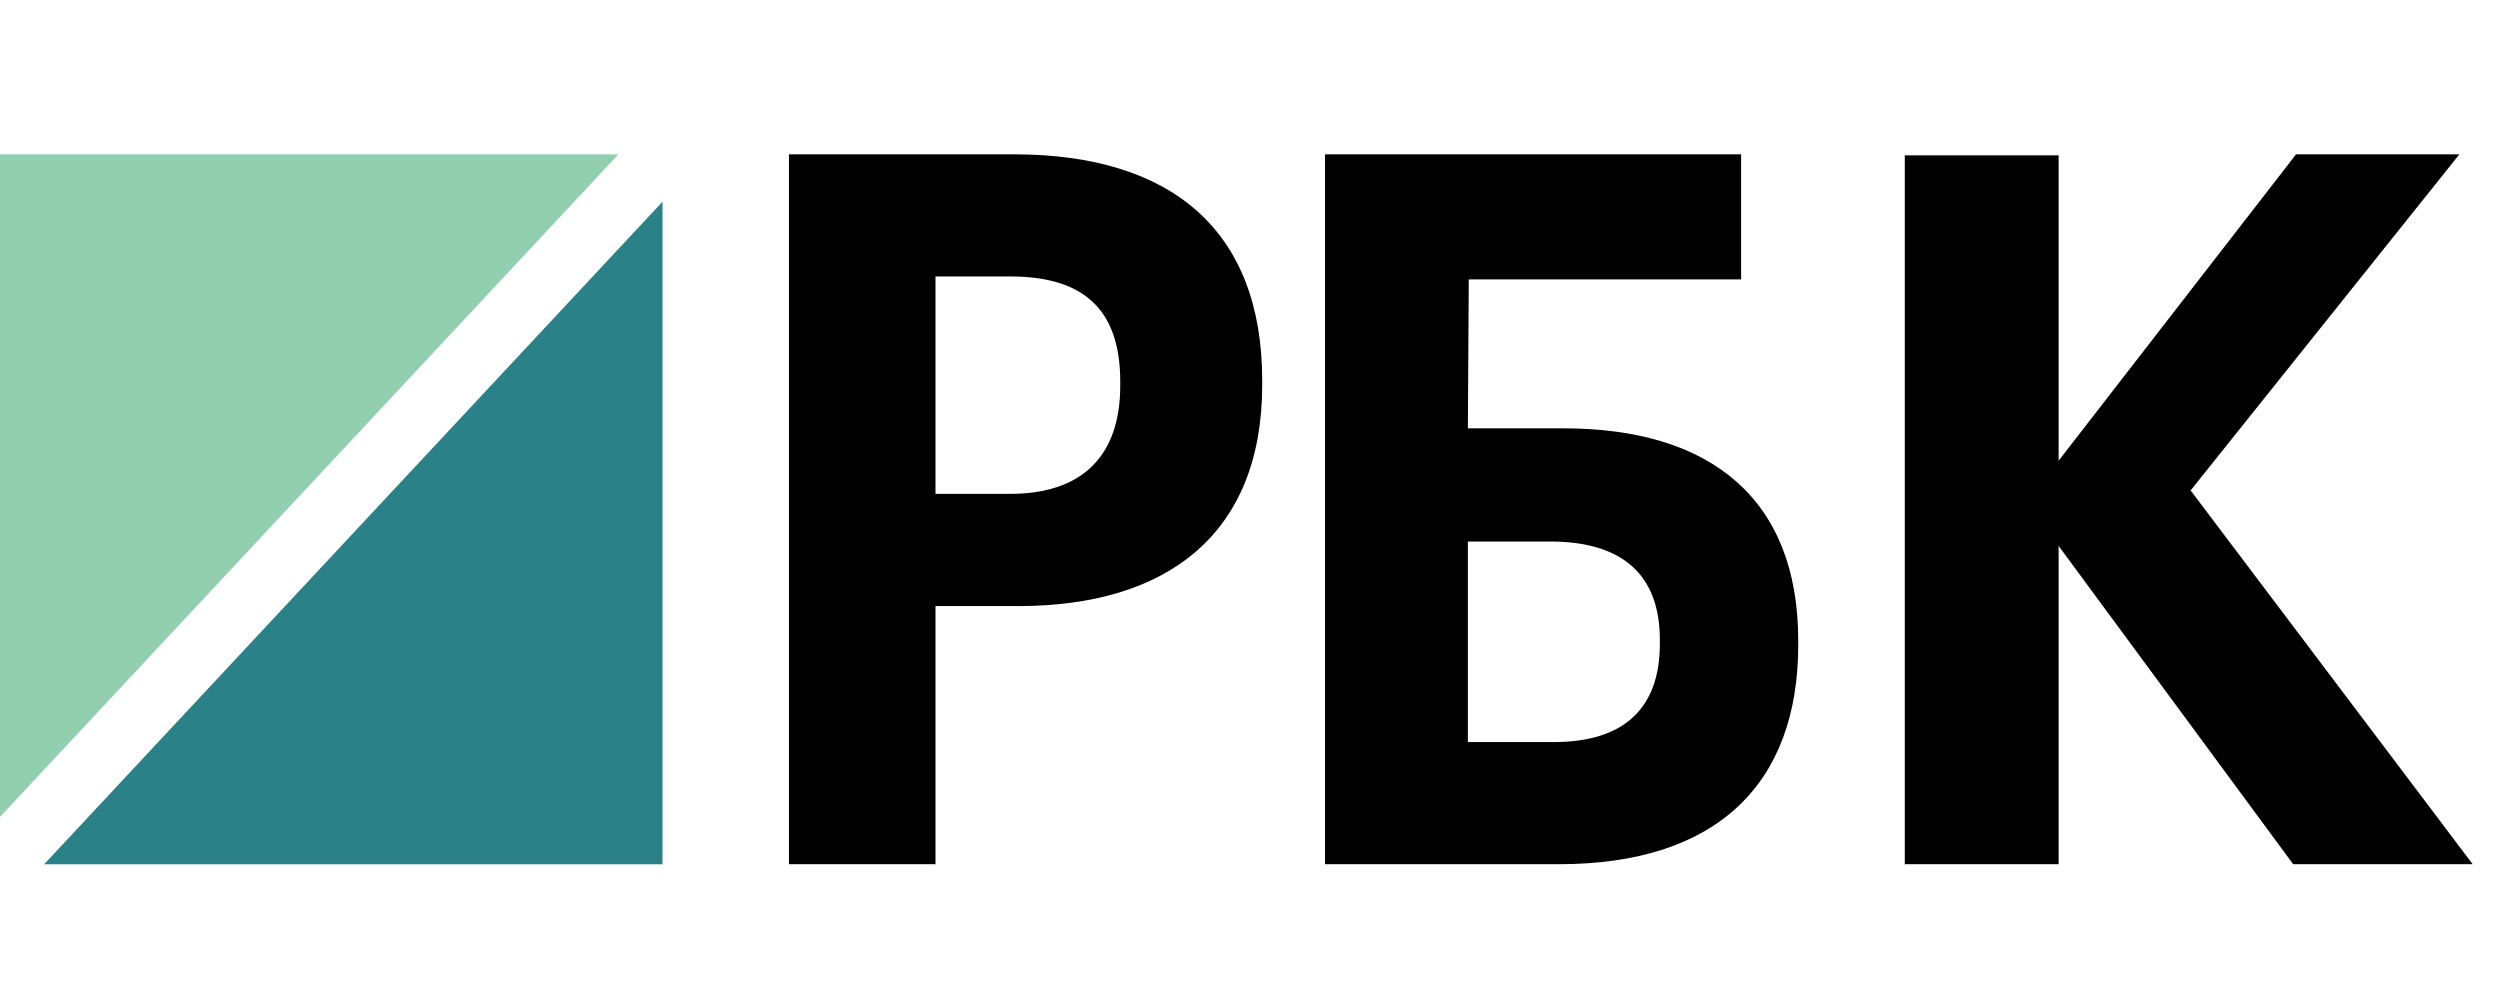 <svg width="81" height="32" viewBox="0 0 81 32" fill="none" xmlns="http://www.w3.org/2000/svg">
<g clip-path="url(#clip0_16195_31203)">
<path fill-rule="evenodd" clip-rule="evenodd" d="M0 5V26.467L20.036 5H0Z" fill="#92CFAE"/>
<path fill-rule="evenodd" clip-rule="evenodd" d="M1.43 28.002H21.465V6.535L1.43 28.002Z" fill="#2A8288"/>
<path fill-rule="evenodd" clip-rule="evenodd" d="M32.728 16.001C35.057 16.001 36.296 14.779 36.296 12.495V12.366C36.296 9.922 34.998 8.957 32.728 8.957H30.31V16.001H32.728ZM25.562 5H32.846C37.977 5 40.896 7.477 40.896 12.335V12.463C40.896 17.32 37.8 19.637 32.993 19.637H30.31V28H25.562V5Z" fill="black"/>
<path fill-rule="evenodd" clip-rule="evenodd" d="M50.336 24.043C52.622 24.043 53.779 22.95 53.779 20.858V20.73C53.779 18.671 52.622 17.545 50.22 17.545H47.559V24.043H50.336ZM50.51 28H42.93V5H56.412V9.053H47.588L47.559 13.878H50.654C55.428 13.878 58.263 16.162 58.263 20.762V20.891C58.263 25.394 55.63 28 50.51 28Z" fill="black"/>
<path fill-rule="evenodd" clip-rule="evenodd" d="M61.715 5.032H66.7V14.926L74.392 5H79.684L70.976 15.89L80.115 28H74.299L66.7 17.689V28H61.715V5.032Z" fill="black"/>
</g>
<defs>
<clipPath id="clip0_16195_31203">
<rect width="80.5" height="23" fill="white" transform="translate(0 5)"/>
</clipPath>
</defs>
</svg>
